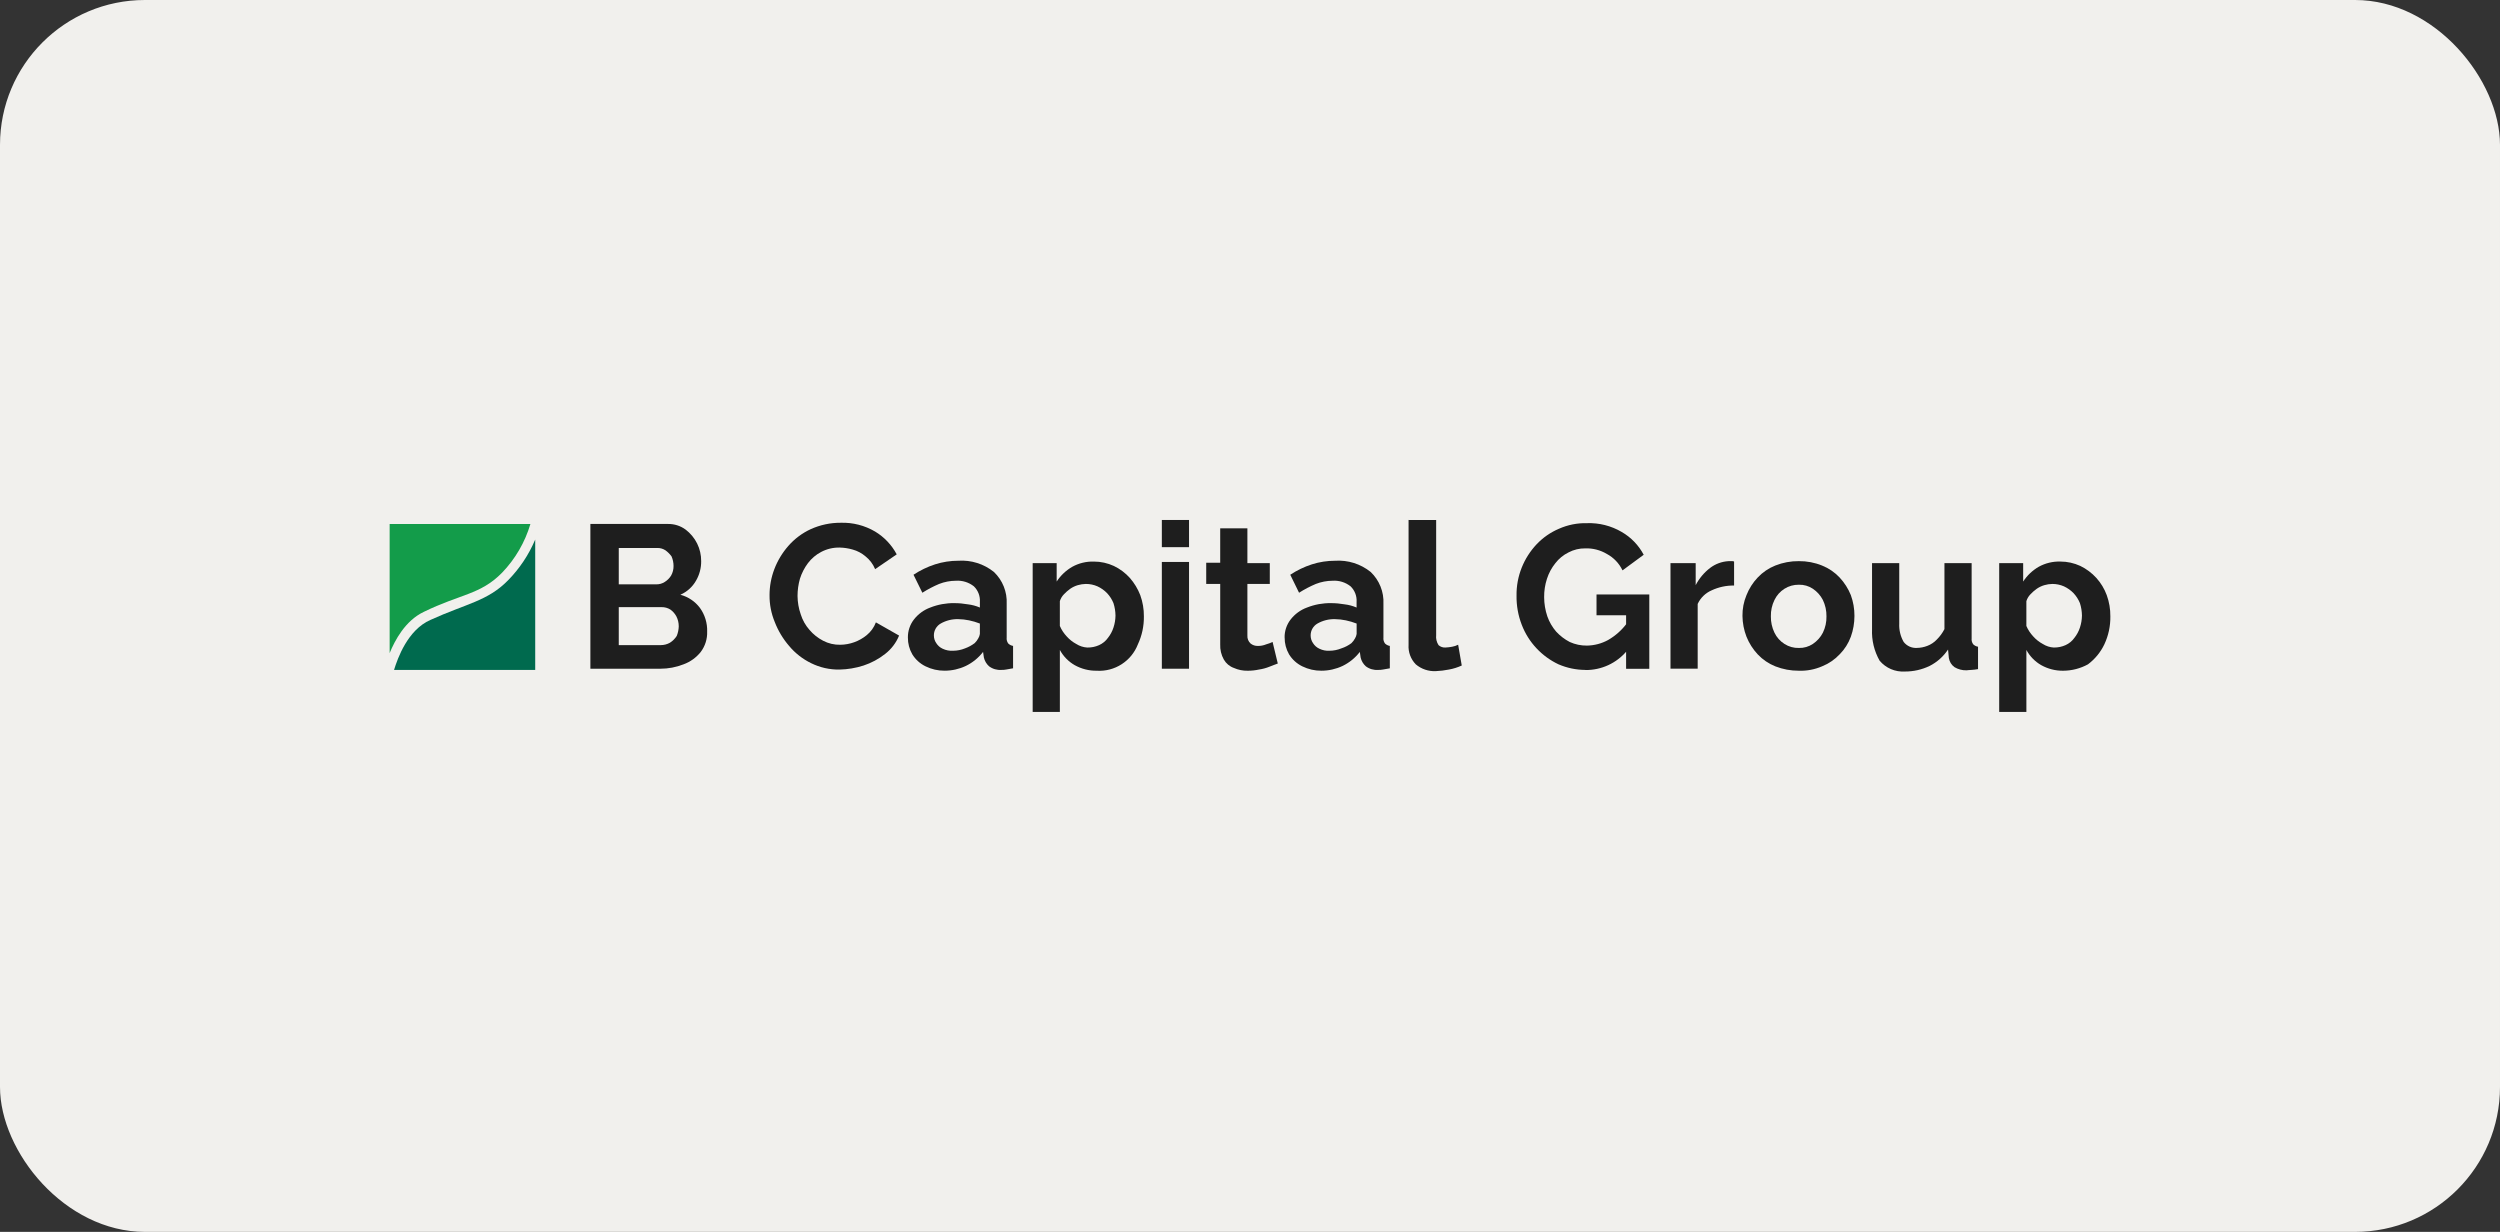 <?xml version="1.0" encoding="UTF-8"?> <svg xmlns="http://www.w3.org/2000/svg" id="a" data-name="Layer 1" width="276" height="136" viewBox="0 0 276 136"><rect x="0" y="0" width="276" height="136" fill="#333333" stroke="none"/><rect y="0" width="276" height="136" rx="16" ry="16" fill="#f1f0ed"></rect><g id="b" data-name="Group 66"><g><path id="c" data-name="Path 62" d="m46.77,67.558c4.061-1.987,6.269-1.898,8.653-4.326,1.461-1.518,2.536-3.366,3.135-5.386h-15.541v14.259c.575-1.412,1.722-3.576,3.753-4.547" fill="#139c4a"></path><path id="d" data-name="Path 63" d="m59.087,59.567c-.706,1.678-1.725,3.206-3.002,4.503-2.251,2.296-4.591,2.561-8.564,4.369-2.518,1.104-3.621,4.238-4.018,5.519h15.585v-14.391Z" fill="#006a4e"></path><path id="e" data-name="Path 64" d="m78.069,69.721c.031.809-.218,1.604-.706,2.251-.495.623-1.152,1.097-1.899,1.369-.815.322-1.684.486-2.561.486h-7.725v-15.982h8.564c.698-.012,1.381.205,1.943.618.541.409.979.938,1.28,1.545.298.604.45,1.27.444,1.943.008.76-.19,1.508-.575,2.163-.392.687-.996,1.229-1.722,1.545.865.228,1.627.741,2.163,1.457.544.757.823,1.673.795,2.604m-9.759-9.226v4.017h4.147c.329.007.652-.085.927-.264.288-.177.529-.419.706-.706.181-.323.274-.689.268-1.059,0-.365-.077-.725-.222-1.06-.186-.253-.41-.476-.662-.662-.262-.174-.569-.266-.883-.265h-4.282Zm6.622,8.652c.002-.384-.089-.763-.265-1.104-.16-.298-.387-.554-.662-.75-.291-.18-.628-.272-.971-.265h-4.724v4.193h4.635c.356.001.706-.09,1.016-.265.302-.192.559-.448.75-.751.137-.337.212-.695.222-1.059" fill="#1e1e1e"></path><path id="f" data-name="Path 65" d="m84.957,65.704c0-.981.18-1.953.529-2.87.358-.94.882-1.808,1.546-2.564.685-.783,1.527-1.414,2.472-1.851,1.04-.471,2.17-.712,3.312-.706,1.332-.042,2.648.295,3.797.971,1.008.608,1.832,1.478,2.384,2.518l-2.384,1.633c-.227-.553-.592-1.039-1.06-1.412-.41-.351-.892-.608-1.412-.751-.474-.138-.963-.213-1.457-.222-.707-.012-1.406.155-2.031.486-.571.299-1.068.722-1.457,1.236-.389.52-.688,1.102-.883,1.722-.175.618-.264,1.256-.265,1.898.006.692.125,1.378.353,2.031.198.636.529,1.223.971,1.722.418.491.928.895,1.501,1.192.585.307,1.238.46,1.898.444,1.063-.013,2.09-.387,2.912-1.06.457-.373.808-.86,1.015-1.412l2.561,1.457c-.327.801-.859,1.501-1.543,2.029-.714.563-1.52.996-2.384,1.28-.857.276-1.749.426-2.649.444-1.086.018-2.161-.224-3.135-.706-.934-.455-1.761-1.101-2.427-1.898-.678-.785-1.216-1.681-1.589-2.649-.389-.937-.584-1.943-.574-2.958" fill="#1e1e1e"></path><path id="g" data-name="Path 66" d="m100.232,70.383c-.011-.718.223-1.419.663-1.987.466-.603,1.094-1.062,1.81-1.324.843-.334,1.743-.499,2.649-.486.503,0,1.006.045,1.501.133.456.054.902.173,1.324.353v-.618c.043-.643-.199-1.273-.662-1.722-.562-.446-1.271-.666-1.987-.618-.634.003-1.261.122-1.851.353-.643.272-1.262.597-1.851.971l-.977-1.987c.739-.488,1.541-.875,2.384-1.148.828-.264,1.692-.398,2.561-.398,1.418-.095,2.821.346,3.929,1.236.963.915,1.479,2.205,1.412,3.532v3.709c-.029.235.034.472.176.662.146.139.331.232.53.265v2.472c-.265.044-.53.089-.751.133-.174.033-.352.048-.529.044-.489.038-.976-.104-1.369-.398-.288-.256-.489-.595-.575-.971l-.088-.618c-.504.655-1.154,1.184-1.898,1.546-.731.347-1.531.528-2.34.529-.735.007-1.46-.16-2.119-.486-.602-.294-1.107-.753-1.457-1.324-.325-.563-.492-1.202-.486-1.851m7.373.618c.16-.154.294-.333.398-.529.09-.149.15-.314.176-.486v-1.148c-.387-.15-.785-.268-1.192-.353-.392-.083-.791-.127-1.192-.133-.68-.019-1.352.149-1.943.486-.472.272-.759.779-.75,1.324,0,.3.092.593.264.839.169.272.415.487.706.618.357.171.753.247,1.148.222.454-.002.904-.092,1.324-.265.379-.138.736-.331,1.059-.574" fill="#1e1e1e"></path><path id="h" data-name="Path 67" d="m121.07,74.048c-.849.011-1.687-.203-2.427-.618-.691-.396-1.256-.977-1.634-1.677v6.843h-3.002v-16.424h2.649v2.031c.438-.672,1.029-1.231,1.724-1.631.729-.401,1.553-.6,2.385-.575.762-.001,1.516.165,2.208.486.67.321,1.27.771,1.766,1.324.49.562.878,1.204,1.147,1.899.271.75.406,1.542.398,2.339.016,1.067-.21,2.124-.662,3.09-.72,1.858-2.559,3.037-4.548,2.914m-1.015-2.561c.441.006.878-.084,1.28-.265.388-.175.723-.448.971-.794.274-.342.484-.731.618-1.148.142-.427.216-.874.222-1.324-.006-.465-.081-.926-.222-1.369-.167-.408-.406-.782-.706-1.104-.304-.313-.663-.567-1.059-.75-.404-.178-.842-.269-1.283-.267-.299.004-.596.049-.883.133-.299.087-.582.221-.839.398-.255.182-.492.389-.706.618-.205.212-.357.469-.444.75v2.74c.182.423.436.811.751,1.147.301.34.659.624,1.059.839.371.237.797.374,1.236.398" fill="#1e1e1e"></path><path id="i" data-name="Path 68" d="m128.267,57.405h3.002v3.002h-3.002v-3.002Zm0,4.635h3.002v11.787h-3.002v-11.787Z" fill="#1e1e1e"></path><path id="j" data-name="Path 69" d="m141.07,73.253c-.265.088-.574.222-.927.353-.369.149-.754.253-1.148.31-.406.088-.82.132-1.236.133-.532.013-1.059-.093-1.545-.31-.467-.167-.859-.496-1.104-.927-.286-.511-.424-1.093-.398-1.678v-6.665h-1.545v-2.341h1.544v-3.797h3.002v3.841h2.473v2.296h-2.473v5.695c-.023.333.107.658.353.883.226.178.507.272.795.265.318.005.634-.055.927-.177.243-.066.48-.154.706-.264l.575,2.384Z" fill="#1e1e1e"></path><path id="k" data-name="Path 70" d="m141.82,70.383c-.011-.718.223-1.419.663-1.987.466-.603,1.094-1.062,1.81-1.324.843-.334,1.743-.499,2.649-.486.503,0,1.006.045,1.501.133.456.053.902.172,1.324.353v-.618c.043-.643-.199-1.273-.662-1.722-.562-.446-1.271-.666-1.987-.618-.634.003-1.261.122-1.851.353-.643.272-1.262.597-1.851.971l-.971-1.986c.739-.488,1.541-.875,2.384-1.148.828-.264,1.692-.398,2.561-.398,1.418-.095,2.821.346,3.929,1.236.963.915,1.479,2.205,1.412,3.532v3.709c-.029.235.034.472.176.662.146.139.331.232.53.265v2.472c-.265.044-.53.089-.751.133-.174.033-.352.048-.529.044-.489.038-.976-.104-1.369-.398-.288-.256-.489-.595-.575-.971l-.088-.618c-.505.655-1.154,1.184-1.898,1.546-.731.347-1.531.528-2.34.529-.735.007-1.46-.16-2.119-.486-.602-.294-1.107-.753-1.457-1.324-.325-.563-.492-1.202-.486-1.851m7.373.618c.16-.154.294-.333.398-.529.09-.149.15-.314.176-.486v-1.149c-.387-.15-.785-.268-1.192-.353-.392-.083-.791-.127-1.192-.133-.68-.019-1.352.149-1.943.486-.472.272-.759.779-.75,1.324,0,.3.092.593.264.839.169.272.415.487.706.618.343.167.723.243,1.103.222.454-.002.904-.092,1.324-.265.398-.128.771-.322,1.104-.574" fill="#1e1e1e"></path><path id="l" data-name="Path 71" d="m155.55,57.405h3.002v12.714c-.043.388.051.778.264,1.104.205.185.475.28.751.264.252-.01.503-.04.751-.088.231-.04.454-.115.662-.222l.398,2.296c-.45.207-.925.356-1.412.444-.48.097-.967.156-1.457.176-.804.039-1.594-.23-2.208-.751-.559-.576-.848-1.362-.795-2.163v-13.775h.043Z" fill="#1e1e1e"></path><path id="m" data-name="Path 72" d="m175.019,73.96c-1.018-.005-2.024-.215-2.958-.618-.914-.43-1.738-1.029-2.428-1.766-.71-.753-1.264-1.638-1.633-2.604-.398-1.027-.592-2.122-.574-3.223-.015-1.058.181-2.108.574-3.09.38-.948.934-1.816,1.633-2.561.697-.738,1.538-1.325,2.473-1.722.972-.433,2.027-.644,3.09-.618,1.347-.048,2.679.289,3.841.971,1.03.594,1.872,1.467,2.428,2.518l-2.34,1.722c-.367-.771-.97-1.405-1.722-1.81-.719-.43-1.546-.645-2.384-.618-.645-.01-1.282.143-1.851.444-.571.28-1.069.688-1.457,1.192-.412.512-.726,1.096-.927,1.722-.213.655-.318,1.341-.31,2.031.002.721.122,1.437.353,2.119.217.615.546,1.184.971,1.678.43.467.938.856,1.501,1.148.596.271,1.244.407,1.898.398.819-.012,1.622-.224,2.34-.618.812-.467,1.518-1.097,2.074-1.851v3.047c-1.133,1.362-2.82,2.141-4.591,2.119m4.46-6.049h-3.224v-2.296h5.827v8.212h-2.561v-5.916h-.042Z" fill="#1e1e1e"></path><path id="n" data-name="Path 73" d="m191.442,64.643c-.854-.013-1.699.168-2.473.529-.682.293-1.232.828-1.545,1.501v7.151h-3.002v-11.652h2.781v2.428c.384-.741.927-1.389,1.589-1.898.587-.447,1.295-.708,2.031-.751h.397c.077-.012.156.004.222.044v2.647Z" fill="#1e1e1e"></path><path id="o" data-name="Path 74" d="m198.594,74.048c-.891.005-1.775-.16-2.604-.486-.736-.294-1.399-.746-1.942-1.324-.527-.567-.946-1.225-1.236-1.943-.283-.733-.434-1.51-.444-2.296-.011-.788.14-1.569.444-2.296.284-.721.703-1.381,1.236-1.943.543-.578,1.206-1.03,1.942-1.324.828-.33,1.713-.495,2.604-.486.877-.009,1.748.156,2.561.486.736.294,1.399.746,1.942,1.324.527.567.946,1.225,1.236,1.943.268.736.402,1.513.398,2.296,0,.782-.134,1.559-.398,2.296-.267.729-.688,1.392-1.236,1.943-.543.578-1.206,1.03-1.942,1.324-.807.351-1.682.517-2.561.486m-3.09-6.004c-.01.626.126,1.246.398,1.81.244.507.627.936,1.103,1.236.473.305,1.027.46,1.589.444.549.016,1.089-.139,1.546-.444.466-.313.846-.738,1.103-1.236.276-.563.412-1.183.398-1.81.01-.626-.126-1.246-.398-1.81-.258-.498-.637-.923-1.103-1.236-.456-.305-.997-.46-1.546-.444-.562-.01-1.114.145-1.589.444-.477.3-.859.729-1.103,1.236-.276.563-.412,1.183-.398,1.81" fill="#1e1e1e"></path><path id="p" data-name="Path 75" d="m206.673,69.456v-7.285h3.004v6.665c-.035.709.133,1.414.486,2.031.346.449.891.697,1.457.663.393-.005.781-.081,1.148-.222.403-.151.765-.392,1.059-.706.338-.336.622-.723.839-1.148v-7.282h3.002v8.3c-.029.236.034.473.177.663.146.139.33.231.529.264v2.473c-.248.046-.499.076-.751.088-.222,0-.398.044-.529.044-.466.01-.925-.112-1.324-.352-.334-.243-.556-.608-.618-1.016l-.088-.927c-.51.768-1.209,1.392-2.031,1.81-.854.412-1.791.624-2.74.618-1.063.066-2.095-.377-2.781-1.192-.603-1.06-.894-2.269-.839-3.488" fill="#1e1e1e"></path><path id="q" data-name="Path 76" d="m227.775,74.048c-.849.011-1.687-.203-2.428-.618-.691-.396-1.256-.977-1.634-1.677v6.843h-3.002v-16.424h2.646v2.031c.437-.672,1.027-1.232,1.722-1.633.729-.401,1.553-.6,2.385-.575.762-.001,1.516.165,2.208.486,1.352.657,2.396,1.812,2.913,3.224.271.75.406,1.542.398,2.339.016,1.067-.21,2.124-.662,3.09-.415.872-1.037,1.629-1.81,2.208-.84.461-1.782.703-2.74.706m-1.015-2.561c.441.006.878-.084,1.28-.265.388-.175.723-.448.971-.794.274-.342.484-.731.618-1.148.142-.427.216-.874.222-1.324-.006-.465-.081-.926-.222-1.369-.167-.408-.406-.782-.706-1.104-.304-.313-.663-.567-1.059-.75-.402-.176-.837-.267-1.276-.266-.299.004-.596.049-.883.133-.299.087-.582.221-.839.398-.255.182-.492.389-.706.618-.205.212-.357.469-.444.75v2.74c.182.423.436.811.751,1.147.301.34.659.624,1.059.839.371.237.797.374,1.236.398" fill="#1e1e1e"></path></g></g></svg> 